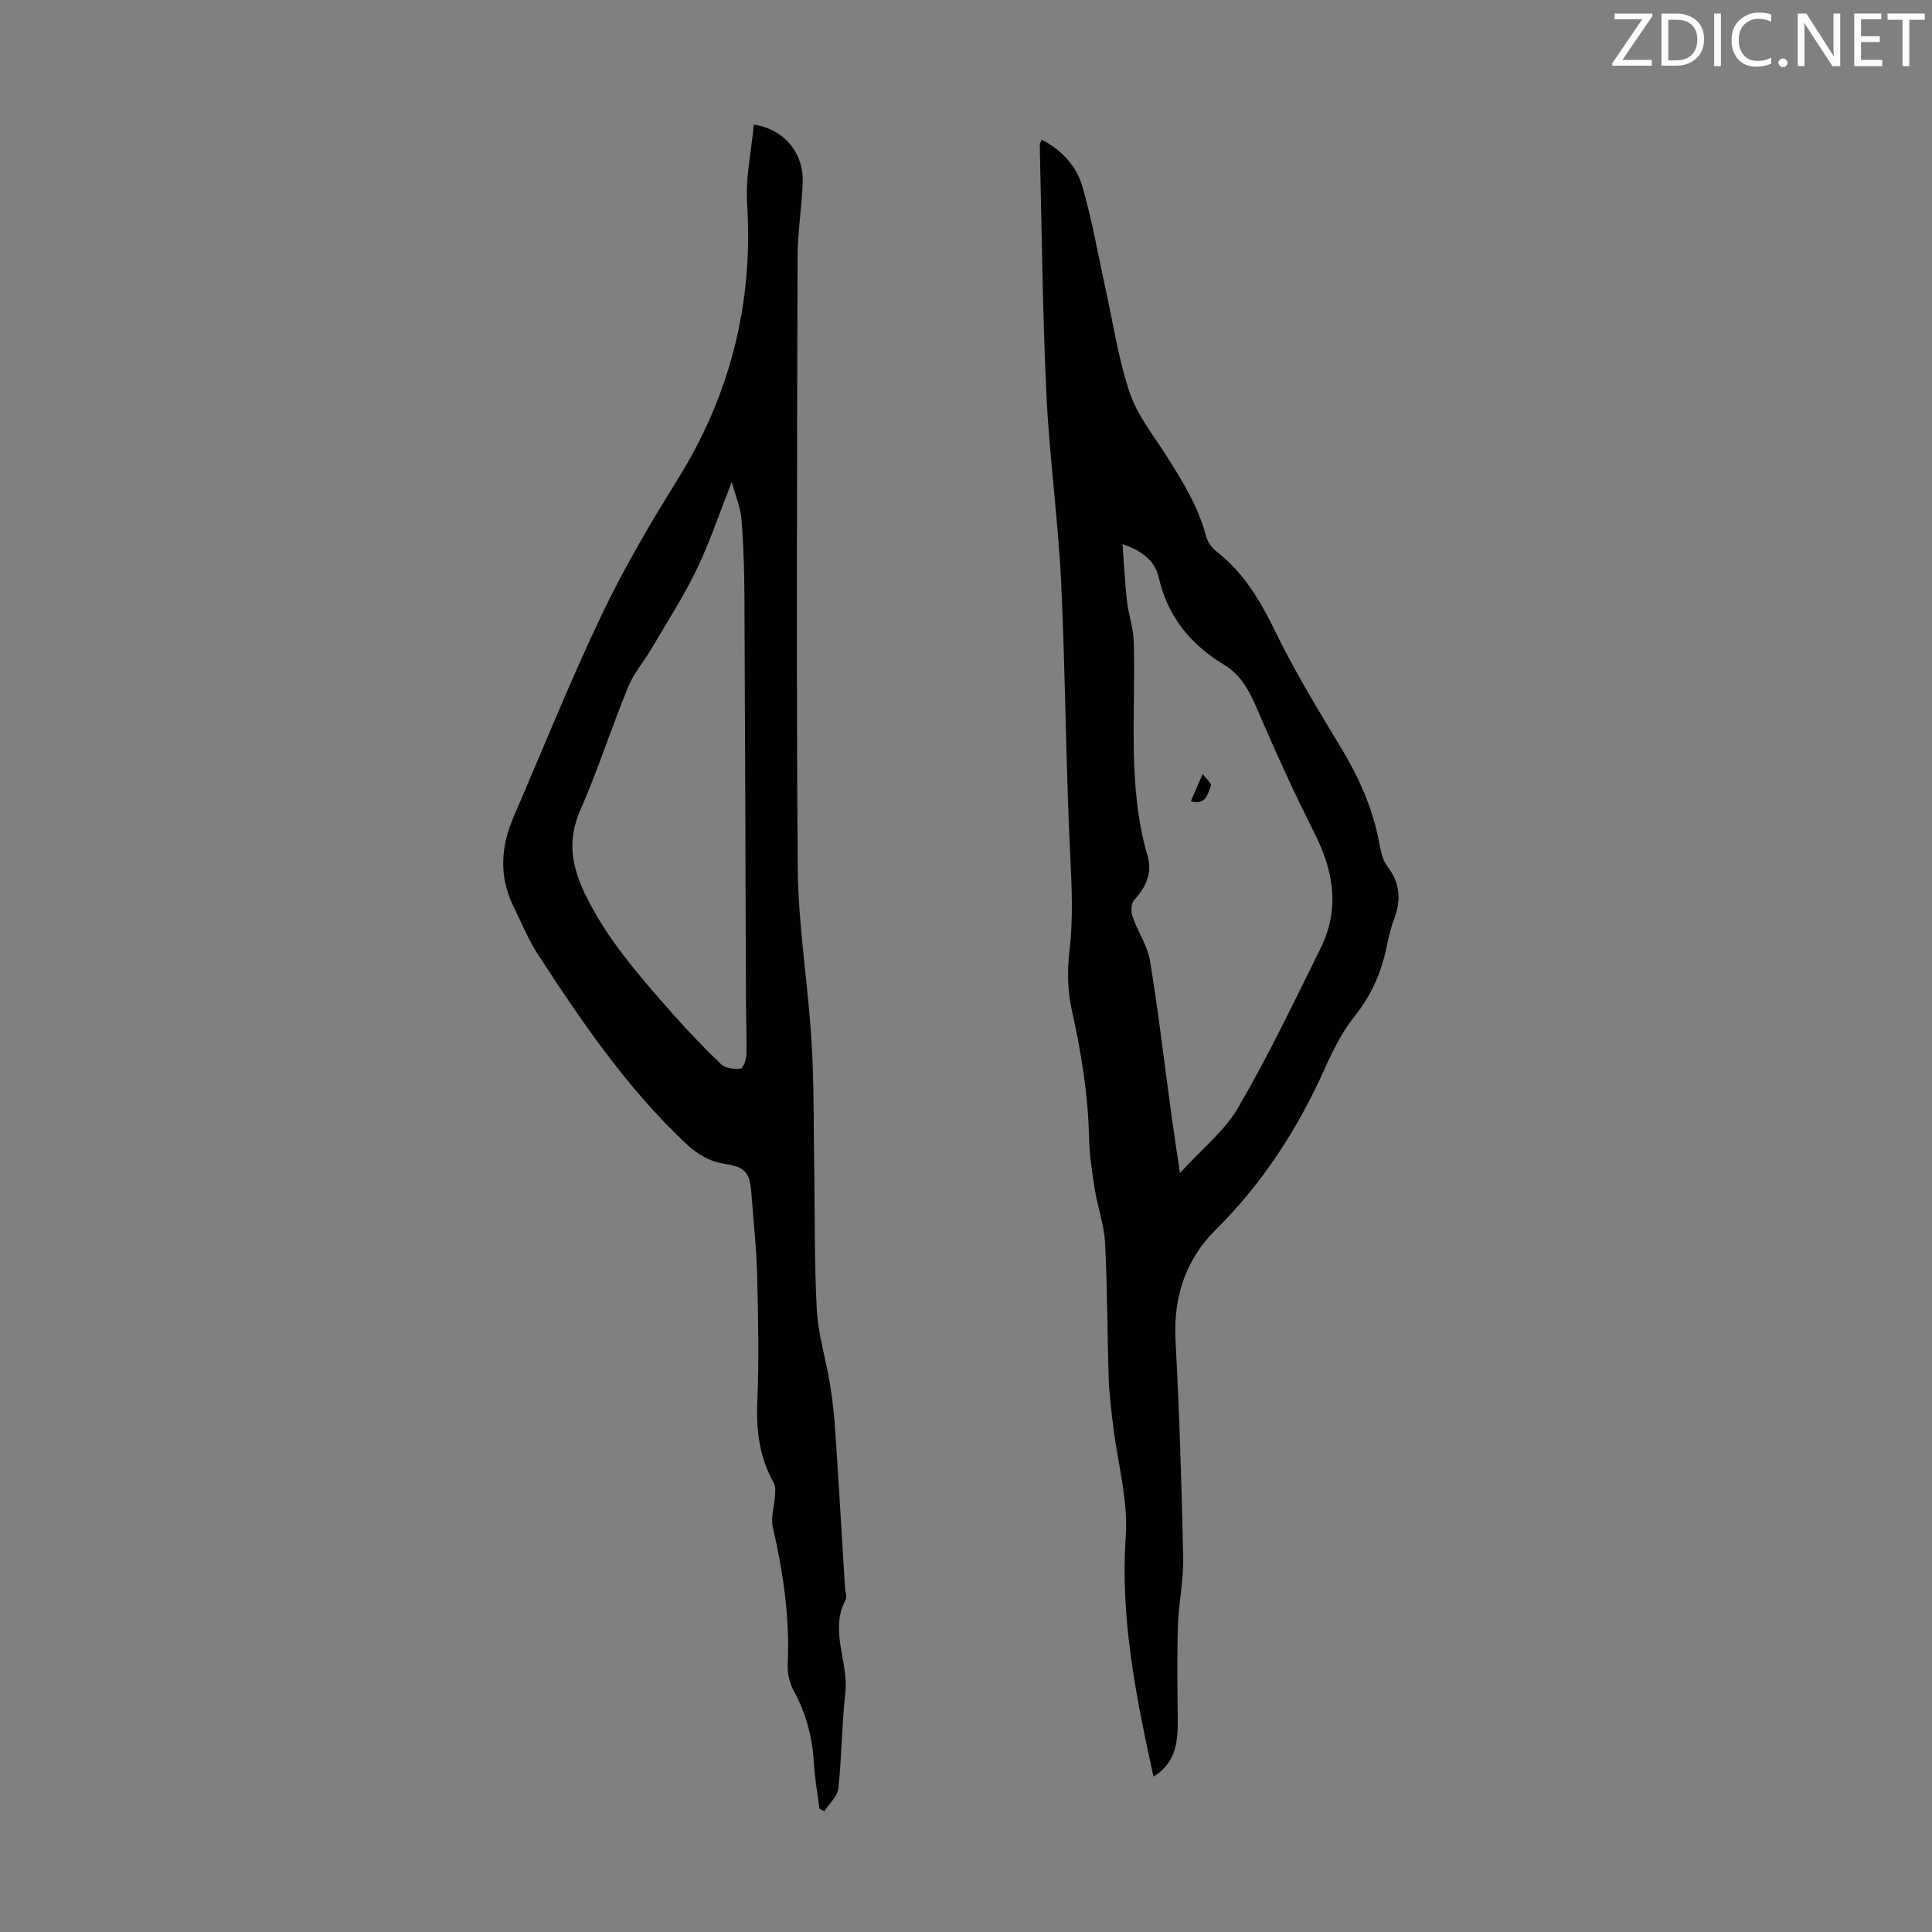 <svg enable-background="new 0 0 400 400" viewBox="0 0 400 400" xmlns="http://www.w3.org/2000/svg"><rect x="0" y="0" width="400" height="400" fill="#808080" stroke="none"/><path d="m238.82 367.83c-3.67-16.69-6.9-32.89-5.74-49.8.51-7.41-1.67-15.01-2.57-22.53-.4-3.32-.85-6.65-.96-9.98-.31-9.39-.27-18.8-.76-28.19-.2-3.75-1.54-7.42-2.14-11.16-.56-3.53-1.09-7.09-1.17-10.65-.2-8.99-1.65-17.75-3.6-26.52-.87-3.92-.93-8.2-.45-12.21.78-6.6.47-13.08.15-19.69-.93-18.88-.99-37.8-1.89-56.68-.62-12.94-2.44-25.83-3.04-38.77-.81-17.2-.96-34.42-1.38-51.64-.01-.28.2-.57.4-1.11 4.15 2.19 7.18 5.45 8.4 9.63 1.99 6.82 3.19 13.88 4.73 20.83 1.62 7.3 2.7 14.78 5.06 21.84 1.55 4.66 4.84 8.77 7.53 13.01 3.36 5.29 6.67 10.57 8.29 16.74.31 1.2 1.2 2.46 2.18 3.23 5.64 4.37 9.06 10.16 12.15 16.51 4.05 8.32 8.89 16.27 13.68 24.21 3.68 6.1 6.52 12.44 7.84 19.47.32 1.73.69 3.66 1.71 5 2.64 3.47 2.89 6.98 1.39 10.92-.72 1.87-1.15 3.86-1.56 5.82-1.1 5.33-3.21 10.05-6.68 14.38-2.61 3.27-4.53 7.2-6.26 11.06-5.56 12.37-12.78 23.48-22.47 33.1-6.21 6.16-8.76 13.95-8.28 22.9.8 14.97 1.27 29.96 1.59 44.94.1 4.67-.94 9.35-1.09 14.03-.2 6.47-.11 12.94-.04 19.41.02 4.59-.27 8.96-5.02 11.9zm-6.42-255.18c.34 4.46.51 8.16.93 11.83.31 2.71 1.29 5.36 1.38 8.06.51 14.92-1.41 29.98 2.88 44.67 1.02 3.49-.33 6.5-2.8 9.17-.62.67-.67 2.36-.32 3.36 1.08 3.14 3.11 6.06 3.64 9.26 1.73 10.47 2.94 21.03 4.38 31.55.53 3.89 1.14 7.76 1.81 12.31 4.46-4.9 9.23-8.69 12.08-13.59 6.22-10.69 11.58-21.89 17.06-33 3.98-8.07 2.69-15.92-1.29-23.78-4.33-8.55-8.27-17.31-12.06-26.12-1.55-3.6-3.29-6.7-6.73-8.79-6.87-4.17-11.6-9.91-13.44-17.97-.7-3.13-2.95-5.42-7.52-6.96z" fill="#010100"/><path d="m169.65 374.46c-.4-3.21-.97-6.41-1.16-9.64-.3-5.22-1.61-10.07-4.12-14.69-.86-1.58-1.38-3.6-1.29-5.38.48-9.7-.91-19.16-3.08-28.57-.46-2 .32-4.27.45-6.42.05-.89.18-1.96-.22-2.68-2.95-5.24-3.7-10.78-3.44-16.77.38-8.81.18-17.65-.04-26.46-.14-5.59-.77-11.16-1.18-16.74-.32-4.34-1.19-5.47-5.52-6.15-3.23-.51-5.67-1.97-8.06-4.23-12.18-11.46-21.51-25.13-30.55-39.02-2.06-3.16-3.5-6.73-5.17-10.14-3.01-6.16-2.58-12.32.07-18.46 6.02-13.93 11.68-28.05 18.2-41.74 4.6-9.66 10.06-18.96 15.72-28.05 10.96-17.6 15.73-36.54 14.42-57.23-.34-5.37.88-10.83 1.39-16.28 6.27.9 10.34 5.85 10.12 11.97-.19 5.14-1.05 10.26-1.06 15.4-.1 42.21-.3 84.41.04 126.62.1 11.93 2.12 23.84 2.85 35.78.54 8.82.41 17.67.56 26.51.16 9.74 0 19.49.54 29.2.29 5.08 1.87 10.09 2.7 15.15.54 3.29.9 6.63 1.12 9.96.73 10.82 1.35 21.66 2.02 32.48.05.78.43 1.73.12 2.32-3.41 6.43.65 12.86-.07 19.31-.73 6.56-.73 13.19-1.44 19.75-.18 1.67-1.89 3.16-2.9 4.74-.34-.18-.68-.36-1.02-.54zm-18.14-274.68c-2.66 6.73-4.63 12.66-7.33 18.24-2.72 5.61-6.13 10.89-9.3 16.28-1.57 2.68-3.69 5.12-4.85 7.96-3.46 8.47-6.26 17.21-9.93 25.59-2.7 6.17-1.71 11.59 1.04 17.27 4.44 9.2 11.07 16.77 17.73 24.32 3.33 3.77 6.8 7.44 10.43 10.91.89.85 2.73 1.04 4.06.9.51-.06 1.15-1.89 1.18-2.93.09-3.8-.09-7.61-.1-11.41-.1-27.74-.17-55.48-.31-83.22-.03-5.36-.18-10.74-.61-16.08-.2-2.48-1.22-4.87-2.01-7.83z" fill="#010100"/><path d="m246.55 165.9c.75-1.74 1.43-3.32 2.45-5.66.82 1.1 1.91 2.04 1.74 2.43-.73 1.62-1.01 4.12-4.19 3.23z" fill="#010100"/><g fill="#fcfafa"><path d="m342.2 3.2-6.3 9.2h6.1v1.2h-8.2v-.5l6.2-9.1h-5.7v-1.2h7.8v.4z"/><path d="m344 13.7v-10.9h3.1c1.6 0 3 .5 4.1 1.4 1.1 1 1.6 2.2 1.6 3.9s-.5 3-1.6 4-2.5 1.5-4.2 1.5h-3zm1.4-9.6v8.4h1.6c1.4 0 2.5-.4 3.2-1.1.8-.8 1.2-1.8 1.2-3.2s-.4-2.4-1.2-3.1-1.8-1-3.1-1z"/><path d="m356.3 2.8v10.9h-1.4v-10.9z"/><path d="m366.6 13.2c-.8.4-1.8.6-3 .6-1.6 0-2.8-.5-3.7-1.5s-1.4-2.3-1.4-3.9c0-1.7.5-3.2 1.6-4.2s2.4-1.6 4-1.6c1 0 1.9.1 2.6.4v1.5c-.8-.4-1.6-.6-2.6-.6-1.2 0-2.2.4-3 1.2s-1.1 1.9-1.1 3.3c0 1.3.4 2.3 1.1 3.1s1.6 1.1 2.8 1.1c1.1 0 2-.2 2.8-.7v1.3z"/><path d="m368.2 13c0-.3.1-.5.3-.6.2-.2.4-.3.6-.3.3 0 .5.1.7.3s.3.4.3.6-.1.5-.3.6c-.2.2-.4.3-.7.3s-.5-.1-.6-.3c-.2-.2-.3-.4-.3-.6z"/><path d="m381.1 13.7h-1.7l-5.5-8.4c-.2-.2-.3-.5-.4-.7 0 .2.1.8.1 1.5v7.6h-1.4v-10.9h1.8l5.3 8.3c.3.4.4.6.4.8 0-.3-.1-.8-.1-1.6v-7.5h1.4v10.9z"/><path d="m389.7 13.7h-5.8v-10.9h5.6v1.2h-4.2v3.5h3.9v1.2h-3.9v3.7h4.4z"/><path d="m398.4 4.1h-3.1v9.6h-1.4v-9.6h-3.1v-1.3h7.7v1.3z"/></g></svg>